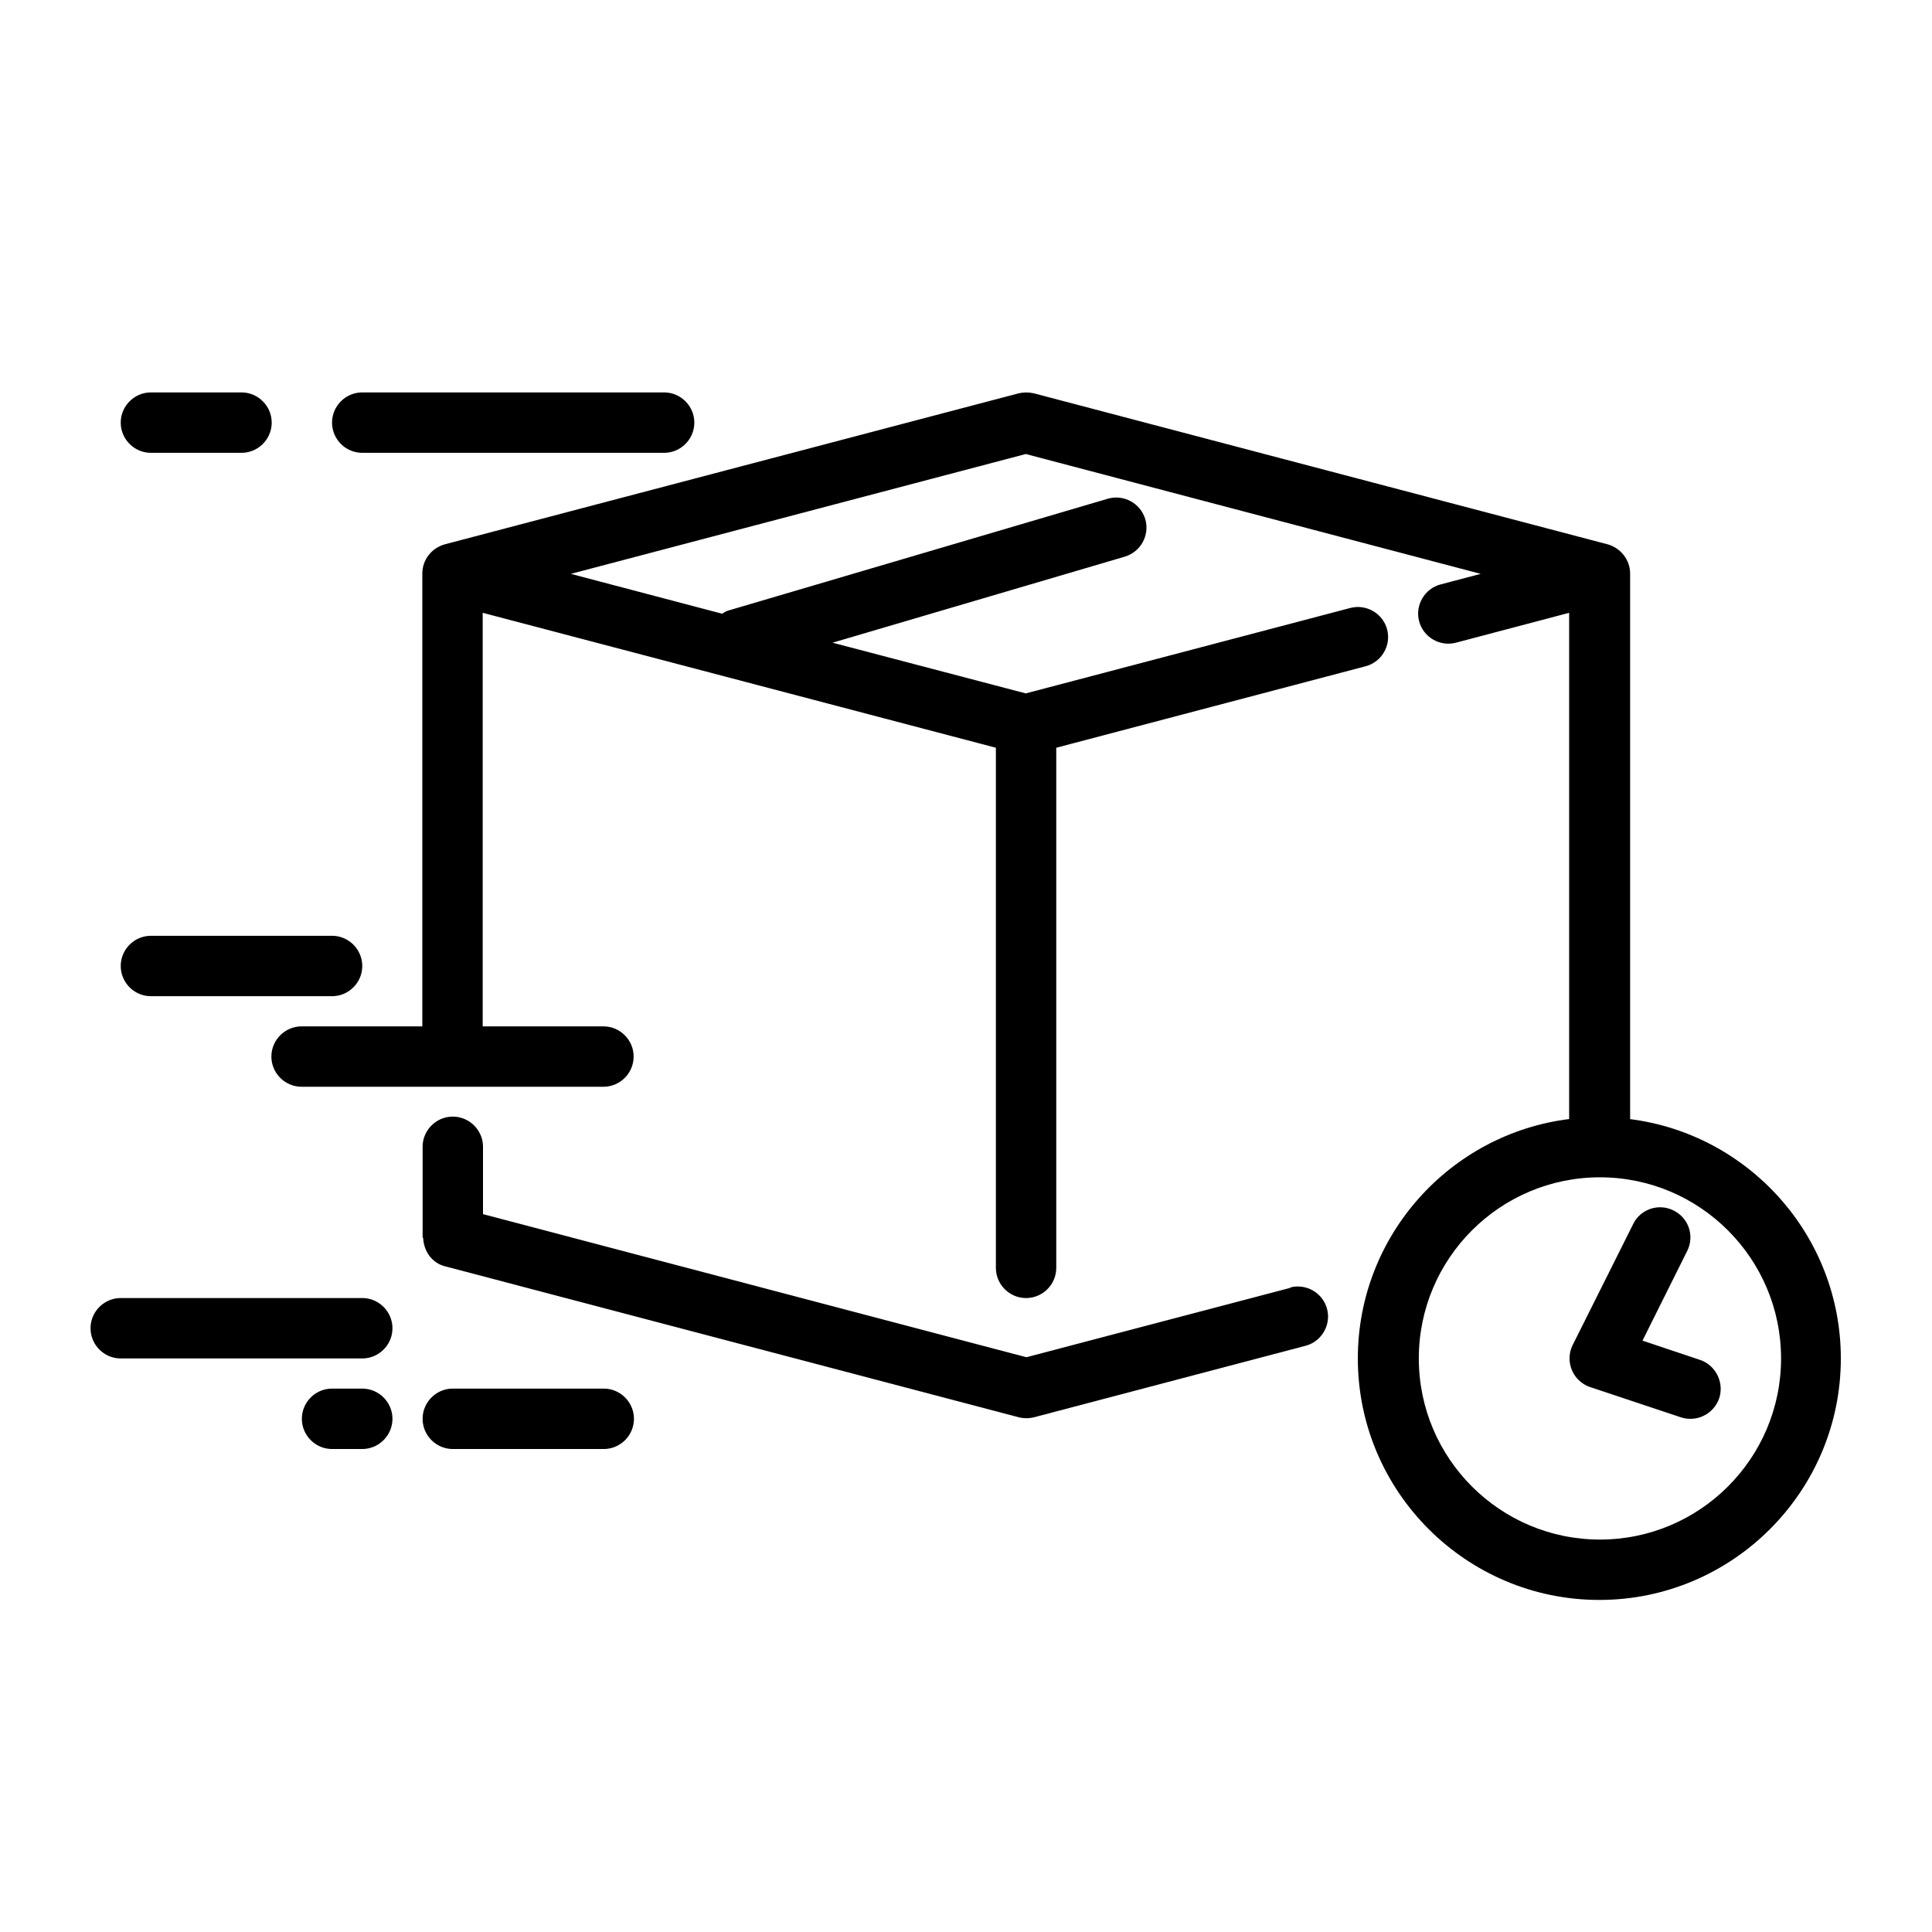 <svg xmlns="http://www.w3.org/2000/svg" version="1.1" xmlns:xlink="http://www.w3.org/1999/xlink" width="512" height="512" viewBox="0 0 64 64">
    <g>
        <path d="M42.75 42.66 34 44.96l-18-4.74v-2.23c0-.55-.45-1-1-1s-1 .45-1 1v3s.01.02.02.03c.02.43.29.82.73.93l19 5a1.068 1.068 0 0 0 .5 0l9-2.37c.53-.14.85-.69.71-1.22s-.69-.85-1.22-.71z" fill="#000000" opacity="1" data-original="#000000" class=""></path>
        <path d="M54 37.07V19c0-.45-.31-.85-.75-.97l-19-5c-.17-.04-.34-.04-.51 0l-19 5c-.44.12-.75.51-.75.97v15h-4c-.55 0-1 .45-1 1s.45 1 1 1h10c.55 0 1-.45 1-1s-.45-1-1-1h-4V20.3l17 4.47V42c0 .55.45 1 1 1s1-.45 1-1V24.77l10.25-2.7c.53-.14.85-.69.71-1.22s-.69-.85-1.22-.71l-10.75 2.83-6.4-1.68 9.68-2.85c.53-.16.83-.71.68-1.24-.16-.53-.71-.83-1.24-.68l-12.59 3.71c-.07.02-.12.06-.19.1l-5.01-1.32 15.07-3.97 15.07 3.97-1.33.35c-.53.14-.85.69-.71 1.22s.69.85 1.22.71l3.75-.99v16.77c-3.94.49-7 3.86-7 7.93 0 4.41 3.59 8 8 8s8-3.59 8-8c0-4.07-3.06-7.44-7-7.93zM53 51c-3.31 0-6-2.69-6-6s2.69-6 6-6 6 2.69 6 6-2.69 6-6 6z" fill="#000000" opacity="1" data-original="#000000" class=""></path>
        <path d="m56.32 45.05-1.91-.64 1.48-2.97a.993.993 0 0 0-.45-1.34.993.993 0 0 0-1.34.45l-2 4a1.002 1.002 0 0 0 .58 1.4l3 1a1.01 1.01 0 0 0 1.27-.63c.17-.52-.11-1.09-.63-1.27zM12 15h10c.55 0 1-.45 1-1s-.45-1-1-1H12c-.55 0-1 .45-1 1s.45 1 1 1zM5 15h3c.55 0 1-.45 1-1s-.45-1-1-1H5c-.55 0-1 .45-1 1s.45 1 1 1zM20 46h-5c-.55 0-1 .45-1 1s.45 1 1 1h5c.55 0 1-.45 1-1s-.45-1-1-1zM5 33h6c.55 0 1-.45 1-1s-.45-1-1-1H5c-.55 0-1 .45-1 1s.45 1 1 1zM12 43H4c-.55 0-1 .45-1 1s.45 1 1 1h8c.55 0 1-.45 1-1s-.45-1-1-1zM12 46h-1c-.55 0-1 .45-1 1s.45 1 1 1h1c.55 0 1-.45 1-1s-.45-1-1-1z" fill="#000000" opacity="1" data-original="#000000" class=""></path>
    </g>
</svg>